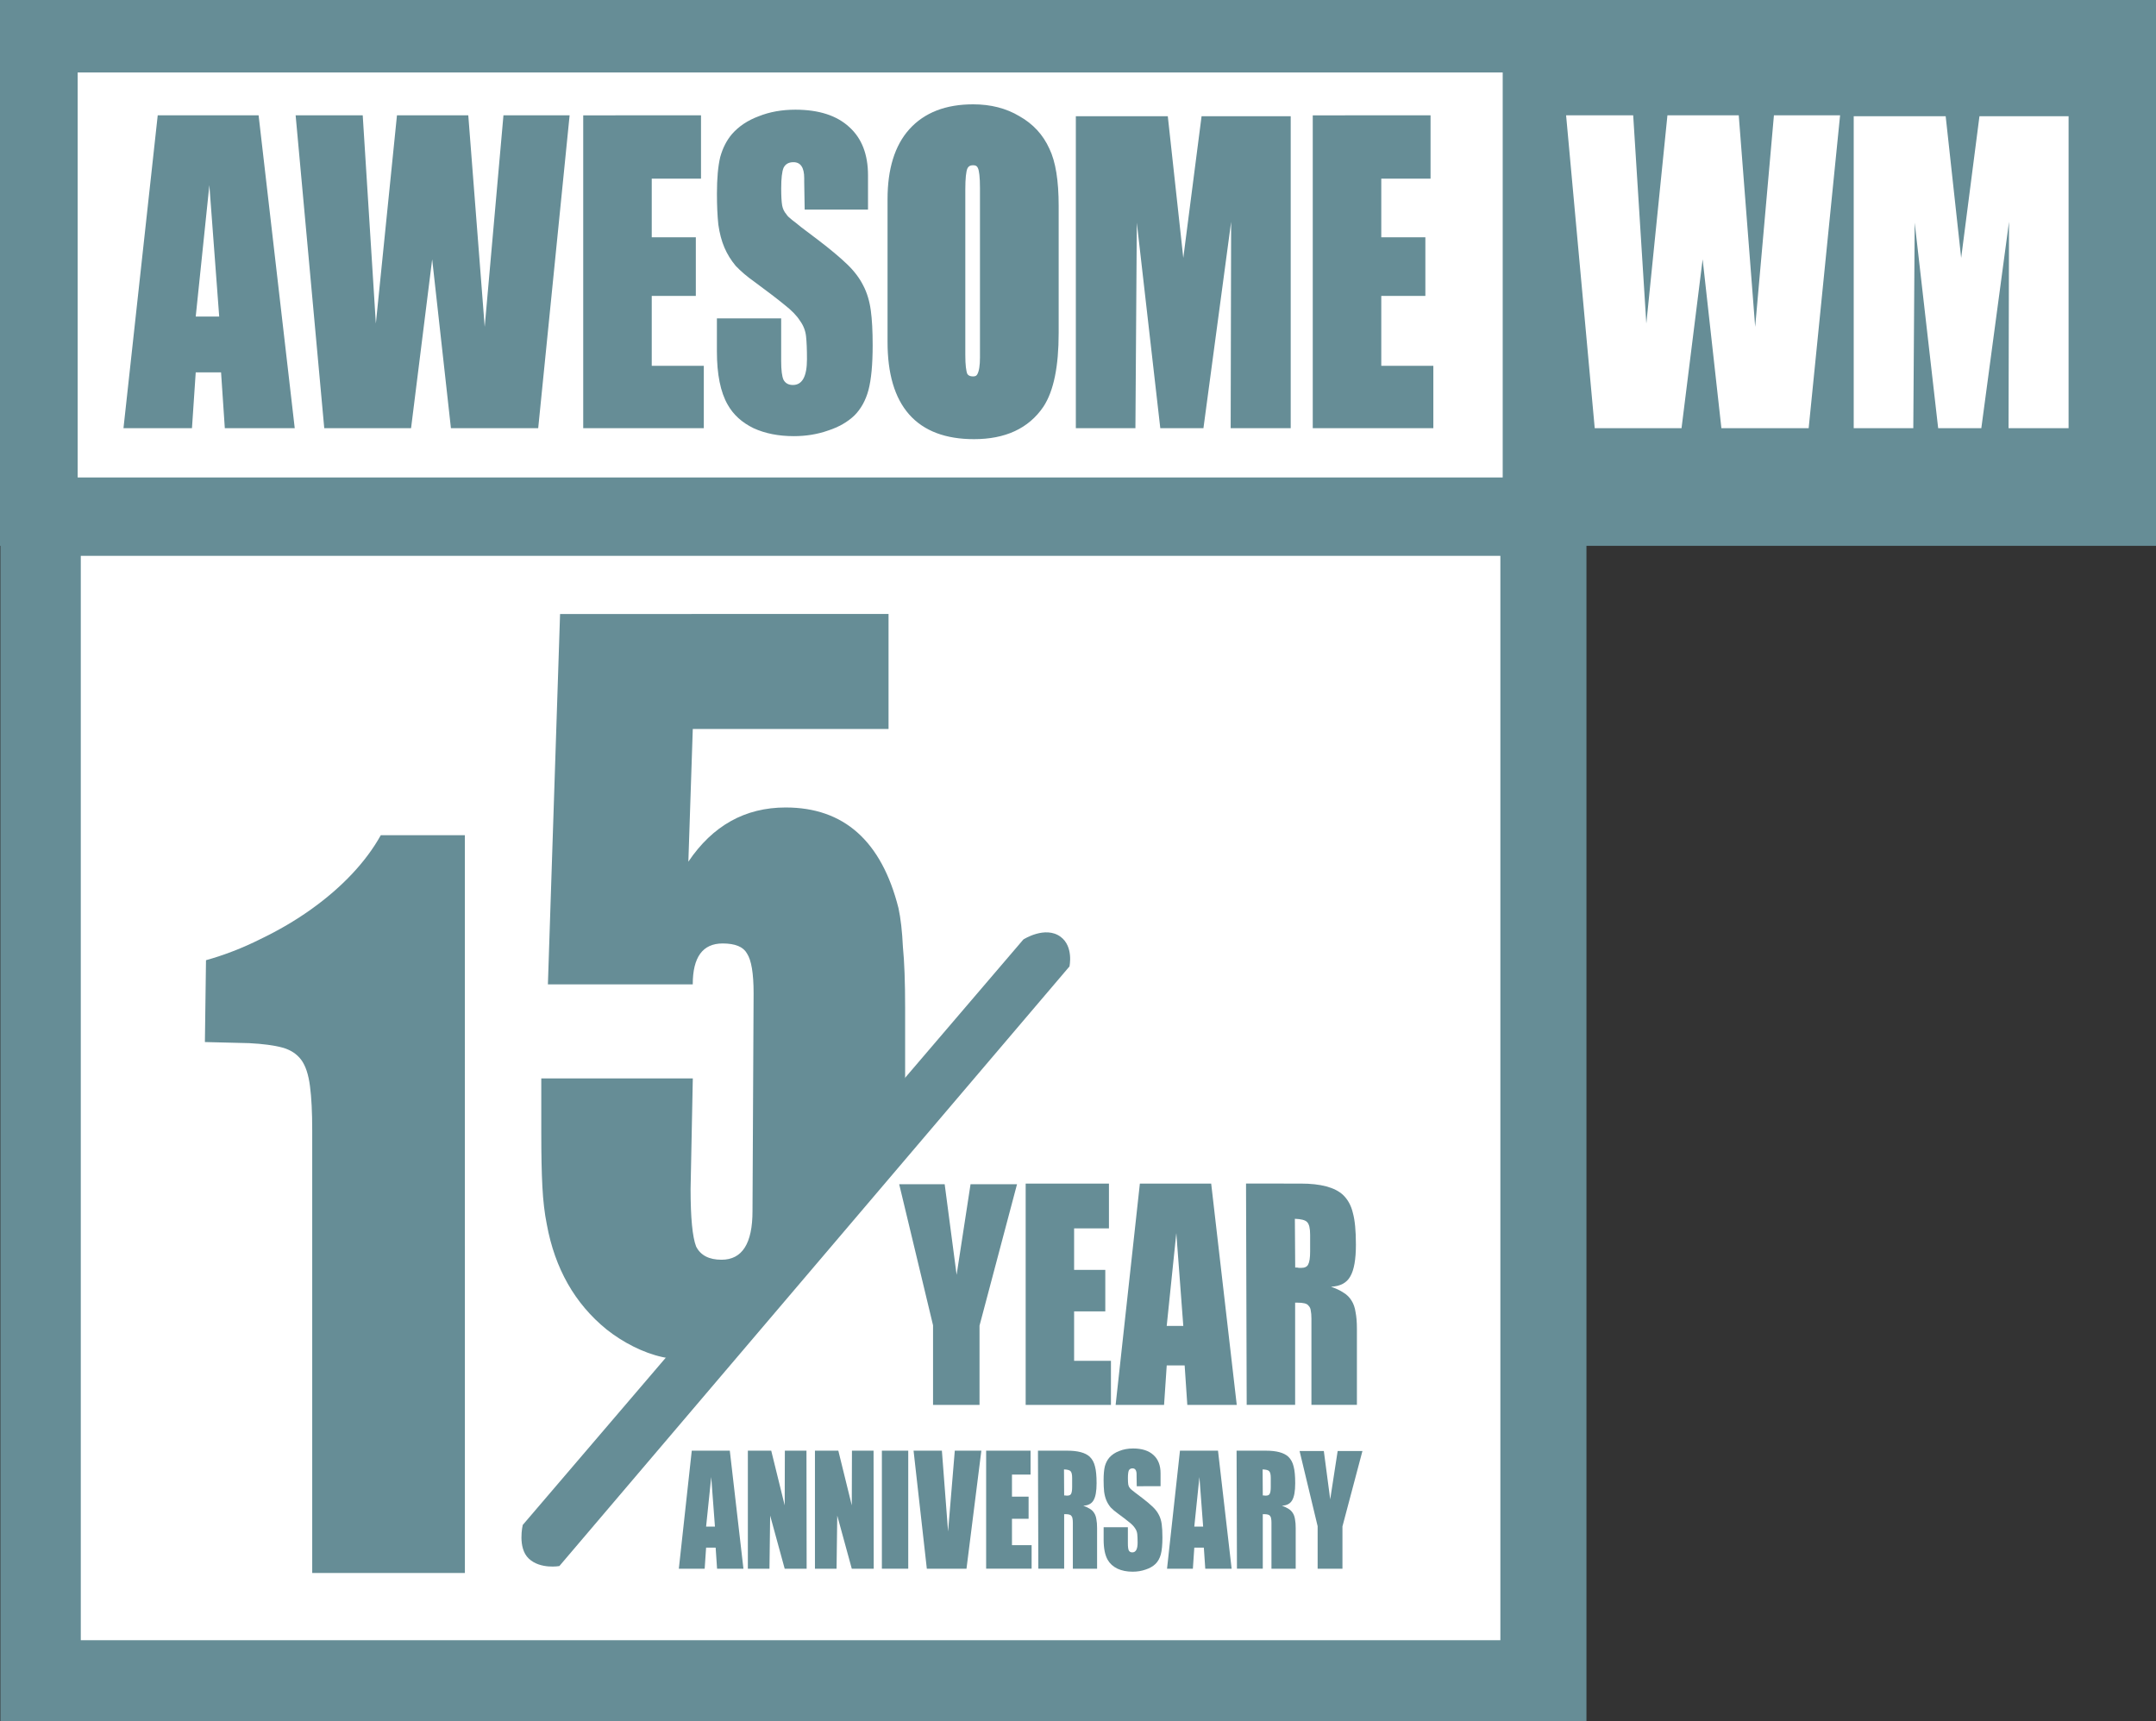 <?xml version="1.0" encoding="UTF-8" standalone="no"?>
<!-- Created with Inkscape (http://www.inkscape.org/) -->

<svg
   width="64.848mm"
   height="51.783mm"
   viewBox="0 0 64.848 51.783"
   version="1.1"
   id="svg5"
   inkscape:version="1.2.1 (9c6d41e410, 2022-07-14, custom)"
   sodipodi:docname="awesome-15yrs-anniversary.svg"
   xml:space="preserve"
   xmlns:inkscape="http://www.inkscape.org/namespaces/inkscape"
   xmlns:sodipodi="http://sodipodi.sourceforge.net/DTD/sodipodi-0.dtd"
   xmlns="http://www.w3.org/2000/svg"
   xmlns:svg="http://www.w3.org/2000/svg"><rect x="0" y="0" width="64.848" height="51.783" fill="#333333" stroke="none"/><sodipodi:namedview
     id="namedview7"
     pagecolor="#ffffff"
     bordercolor="#666666"
     borderopacity="1.0"
     inkscape:showpageshadow="2"
     inkscape:pageopacity="0.0"
     inkscape:pagecheckerboard="0"
     inkscape:deskcolor="#d1d1d1"
     inkscape:document-units="mm"
     showgrid="false"
     inkscape:zoom="5.17549"
     inkscape:cx="155.92726"
     inkscape:cy="84.146622"
     inkscape:window-width="3840"
     inkscape:window-height="2131"
     inkscape:window-x="0"
     inkscape:window-y="29"
     inkscape:window-maximized="1"
     inkscape:current-layer="layer1" /><defs
     id="defs2" /><g
     inkscape:label="Vrstva 1"
     inkscape:groupmode="layer"
     id="layer1"
     transform="translate(-15.952,-9.495)"><rect
       style="fill:#668d96;fill-opacity:1;fill-rule:evenodd;stroke-width:0.266"
       id="rect2609"
       width="64.848"
       height="16.421"
       x="15.952"
       y="9.495"
       inkscape:export-filename="awesome-15yrs-anniversary.svg"
       inkscape:export-xdpi="25.59"
       inkscape:export-ydpi="25.59" /><rect
       style="fill:#ffffff;fill-opacity:1;fill-rule:evenodd;stroke-width:0.28"
       id="rect3190"
       width="42.862"
       height="12.184"
       x="18.288"
       y="11.675" /><rect
       style="fill:#668d96;fill-opacity:1;fill-rule:evenodd;stroke-width:0.227"
       id="rect3441"
       width="47.705"
       height="35.749"
       x="15.964"
       y="25.529" /><rect
       style="fill:#ffffff;fill-rule:evenodd;stroke-width:0.224"
       id="rect3444"
       width="42.698"
       height="32.622"
       x="18.382"
       y="26.217" /><g
       aria-label="AWESOME  WM"
       id="text1023"
       style="font-weight:bold;font-size:14.111px;line-height:1.25;font-family:URWImpactW01-BoldCondensed;-inkscape-font-specification:'URWImpactW01-BoldCondensed Bold';fill:#535d6c;stroke-width:0.265"
       inkscape:label="AwesomeWM"><path
         d="m 21.839,19.018 h 0.706 l -0.296,-3.951 z m 1.891,-6.054 1.087,9.412 H 22.714 L 22.601,20.697 h -0.762 l -0.113,1.679 h -2.06 l 1.03,-9.412 z"
         id="path303"
         style="fill:#668d96;fill-opacity:1" /><path
         d="m 32.14,22.376 h -2.625 l -0.564,-5.08 -0.635,5.08 h -2.611 l -0.861,-9.412 h 2.018 l 0.395,6.265 0.635,-6.265 h 2.145 l 0.494,6.364 0.564,-6.364 h 1.99 z"
         id="path305"
         style="fill:#668d96;fill-opacity:1" /><path
         d="m 37.037,12.964 v 1.905 h -1.482 v 1.764 h 1.326 v 1.764 h -1.326 v 2.103 h 1.566 v 1.877 h -3.627 v -9.412 z"
         id="path307"
         style="fill:#668d96;fill-opacity:1" /><path
         d="m 40.155,15.8 -0.014,-0.833 v -0.113 q 0,-0.48 -0.325,-0.48 -0.212,0 -0.296,0.169 -0.071,0.169 -0.071,0.621 0,0.339 0.028,0.508 0.028,0.155 0.127,0.268 0.028,0.042 0.056,0.071 0.028,0.028 0.113,0.099 0.099,0.071 0.268,0.212 0.183,0.141 0.522,0.395 0.536,0.409 0.861,0.72 0.325,0.31 0.494,0.649 0.169,0.325 0.226,0.748 0.056,0.409 0.056,1.044 0,0.875 -0.127,1.355 -0.127,0.466 -0.423,0.762 -0.31,0.296 -0.79,0.452 -0.48,0.169 -1.03,0.169 -0.691,0 -1.214,-0.24 -0.522,-0.254 -0.776,-0.706 -0.325,-0.564 -0.325,-1.609 V 19.074 h 1.933 v 1.284 q 0,0.409 0.071,0.564 0.085,0.155 0.282,0.155 0.423,0 0.423,-0.776 0,-0.437 -0.028,-0.691 -0.028,-0.254 -0.183,-0.466 -0.141,-0.226 -0.466,-0.48 -0.31,-0.254 -0.903,-0.691 -0.339,-0.24 -0.564,-0.48 -0.212,-0.254 -0.339,-0.55 -0.127,-0.296 -0.183,-0.691 -0.042,-0.395 -0.042,-0.931 0,-0.691 0.099,-1.101 0.113,-0.409 0.353,-0.691 0.31,-0.353 0.804,-0.536 0.494,-0.198 1.101,-0.198 1.058,0 1.623,0.522 0.564,0.508 0.564,1.453 v 1.03 z"
         id="path309"
         style="fill:#668d96;fill-opacity:1" /><path
         d="m 44.854,20.175 q 0,0.452 0.071,0.621 0.085,0.155 0.296,0.155 0.183,0 0.254,-0.155 0.085,-0.169 0.085,-0.55 v -5.094 q 0,-0.494 -0.071,-0.649 -0.071,-0.169 -0.268,-0.169 -0.212,0 -0.296,0.183 -0.071,0.169 -0.071,0.677 z m 2.808,-0.663 q 0,1.482 -0.437,2.145 -0.621,0.917 -1.976,0.917 -2.469,0 -2.469,-2.794 v -4.29 q 0,-1.326 0.621,-2.018 0.635,-0.706 1.82,-0.706 0.762,0 1.326,0.339 0.579,0.325 0.847,0.917 0.268,0.55 0.268,1.665 z"
         id="path311"
         style="fill:#668d96;fill-opacity:1;stroke:#668d96;stroke-opacity:1" /><path
         d="M 54.774,22.376 H 52.968 l 0.014,-6.209 -0.833,6.209 h -1.298 l -0.706,-6.181 -0.042,6.181 h -1.792 v -9.384 h 2.766 l 0.466,4.262 0.55,-4.262 h 2.681 z"
         id="path313"
         style="fill:#668d96;fill-opacity:1" /><path
         d="m 58.98,12.964 v 1.905 h -1.482 v 1.764 h 1.326 v 1.764 h -1.326 v 2.103 h 1.566 v 1.877 h -3.627 v -9.412 z"
         id="path315"
         style="fill:#668d96;fill-opacity:1" /><path
         d="m 70.353,22.376 h -2.625 l -0.564,-5.08 -0.635,5.08 H 63.918 l -0.861,-9.412 h 2.018 l 0.395,6.265 0.635,-6.265 h 2.145 l 0.494,6.364 0.564,-6.364 h 1.99 z"
         style="fill:#ffffff"
         id="path317" /><path
         d="m 78.171,22.376 h -1.806 l 0.014,-6.209 -0.833,6.209 h -1.298 l -0.706,-6.181 -0.042,6.181 h -1.792 v -9.384 h 2.766 l 0.466,4.262 0.55,-4.262 h 2.681 z"
         style="fill:#ffffff"
         id="path319" /></g><g
       aria-label="1"
       id="text1081"
       style="font-weight:bold;font-size:33.275px;line-height:1.25;font-family:'URWImpactW01-BoldCondensed Bold';-inkscape-font-specification:'URWImpactW01-BoldCondensed Bold,  Bold';fill:#668d96;fill-opacity:1;stroke-width:0.25"
       inkscape:label="1"><path
         d="m 29.935,56.816 h -4.592 v -13.31 q 0,-0.832 -0.067,-1.331 -0.067,-0.532 -0.266,-0.799 -0.2,-0.266 -0.566,-0.366 -0.366,-0.1 -0.998,-0.133 l -1.331,-0.033 0.033,-2.462 q 0.832,-0.233 1.63,-0.632 0.832,-0.399 1.531,-0.898 0.699,-0.499 1.231,-1.065 0.532,-0.566 0.865,-1.165 h 2.529 z"
         style="font-family:URWImpactW01-BoldCondensed;-inkscape-font-specification:'URWImpactW01-BoldCondensed Bold';fill:#668d96;fill-opacity:1"
         id="path322" /></g><g
       aria-label="5"
       id="text1081-5"
       style="font-weight:bold;font-size:35.278px;line-height:1.25;font-family:'URWImpactW01-BoldCondensed Bold';-inkscape-font-specification:'URWImpactW01-BoldCondensed Bold,  Bold';fill:#668d96;fill-opacity:1;stroke-width:0.265"
       inkscape:label="5"
       transform="matrix(0.943,0,0,0.943,2.385,1.501)"><path
         d="m 42.728,28.065 v 3.669 h -6.244 l -0.141,4.233 c 0.776,-1.152 1.811,-1.729 3.104,-1.729 1.858,0 3.057,1.07 3.598,3.21 0.071,0.329 0.118,0.741 0.141,1.235 0.047,0.47 0.071,1.117 0.071,1.94 v 3.598 c 0,1.341 -0.568,0.761 -1.077,1.42 -0.532,0.636 -1.037,1.291 -1.411,1.733 -0.696,0.822 -1.124,1.232 -1.862,2.152 -0.648,0.709 -1.101,1.149 -1.822,1.913 -0.751,0.796 -2.317,0.273 -3.352,-0.55 -1.011,-0.823 -1.646,-1.94 -1.905,-3.351 -0.071,-0.353 -0.118,-0.753 -0.141,-1.199 -0.024,-0.447 -0.035,-1.023 -0.035,-1.729 V 42.881 h 4.833 l -0.071,3.528 c 0,0.917 0.059,1.529 0.176,1.834 0.141,0.282 0.412,0.423 0.811,0.423 0.659,0 0.988,-0.517 0.988,-1.552 l 0.035,-6.95 c 0,-0.635 -0.071,-1.058 -0.212,-1.27 -0.118,-0.212 -0.376,-0.318 -0.776,-0.318 -0.635,0 -0.953,0.435 -0.953,1.305 H 31.863 L 32.251,28.065 Z"
         style="font-family:URWImpactW01-BoldCondensed;-inkscape-font-specification:'URWImpactW01-BoldCondensed Bold';fill:#668d96;fill-opacity:1"
         id="path1280"
         inkscape:label="path1280"
         sodipodi:nodetypes="ccccsccsscscsccssccccscccscccc" /></g><path
       id="rect1278"
       style="fill:#668d96;fill-opacity:1;fill-rule:evenodd;stroke-width:0.202"
       d="m 32.777,56.608 c 0,0 -0.572,0.103 -0.919,-0.223 C 31.51,56.06 31.675,55.372 31.675,55.372 L 46.733,37.758 c 0,0 0.657,-0.422 1.119,-0.081 0.398,0.294 0.267,0.893 0.267,0.893"
       sodipodi:nodetypes="czccsc" /><g
       aria-label="YEAR"
       id="text1381"
       style="font-weight:bold;font-size:9.982px;line-height:1.25;font-family:'URWImpactW01-BoldCondensed Bold';-inkscape-font-specification:'URWImpactW01-BoldCondensed Bold,  Bold';fill:#668d96;fill-opacity:1;stroke-width:0.25"
       inkscape:label="Year"><path
         d="m 45.414,49.375 v 2.386 h -1.398 v -2.396 l -1.018,-4.243 h 1.368 l 0.359,2.725 0.419,-2.725 h 1.398 z"
         style="font-family:URWImpactW01-BoldCondensed;-inkscape-font-specification:'URWImpactW01-BoldCondensed Bold';fill:#668d96;fill-opacity:1"
         id="path325" /><path
         d="m 49.307,45.102 v 1.348 h -1.048 v 1.248 h 0.938 v 1.248 h -0.938 v 1.487 h 1.108 v 1.328 h -2.565 v -6.658 z"
         style="font-family:URWImpactW01-BoldCondensed;-inkscape-font-specification:'URWImpactW01-BoldCondensed Bold';fill:#668d96;fill-opacity:1"
         id="path327" /><path
         d="m 51.044,49.385 h 0.499 l -0.21,-2.795 z m 1.338,-4.282 0.769,6.658 h -1.487 l -0.08,-1.188 h -0.539 l -0.08,1.188 h -1.457 l 0.729,-6.658 z"
         style="font-family:URWImpactW01-BoldCondensed;-inkscape-font-specification:'URWImpactW01-BoldCondensed Bold';fill:#668d96;fill-opacity:1"
         id="path329" /><path
         d="m 54.968,47.628 q 0.04,0.01 0.07,0.01 0.04,0 0.05,0 0.16,0 0.21,-0.1 0.06,-0.11 0.06,-0.389 v -0.509 q 0,-0.289 -0.09,-0.379 -0.08,-0.09 -0.369,-0.1 l 0.01,1.467 z m 0.11,-2.526 q 0.898,0 1.268,0.339 0.22,0.21 0.299,0.549 0.09,0.329 0.09,0.948 0,0.669 -0.17,0.958 -0.16,0.289 -0.579,0.309 0.23,0.08 0.379,0.18 0.15,0.09 0.24,0.24 0.09,0.14 0.12,0.349 0.04,0.2 0.04,0.489 v 2.296 h -1.368 v -2.595 q 0,-0.15 -0.02,-0.24 -0.01,-0.09 -0.06,-0.14 -0.04,-0.06 -0.13,-0.08 -0.08,-0.02 -0.22,-0.02 h -0.06 v 3.075 H 53.45 l -0.02,-6.658 z"
         style="font-family:URWImpactW01-BoldCondensed;-inkscape-font-specification:'URWImpactW01-BoldCondensed Bold';fill:#668d96;fill-opacity:1"
         id="path331" /></g><g
       aria-label="ANNIVERSARY"
       id="text1385"
       style="font-weight:bold;font-size:5.324px;line-height:1.25;font-family:URWImpactW01-BoldCondensed;-inkscape-font-specification:'URWImpactW01-BoldCondensed Bold';fill:#668d96;fill-opacity:1;stroke-width:0.25"
       inkscape:label="Anniversary"><path
         d="m 37.19,55.421 h 0.266 L 37.344,53.93 Z m 0.713,-2.284 0.41,3.551 h -0.793 l -0.043,-0.634 h -0.287 l -0.043,0.634 H 36.37 l 0.389,-3.551 z"
         id="path334"
         style="fill:#668d96;fill-opacity:1" /><path
         d="m 40.214,56.688 h -0.66 l -0.437,-1.597 -0.021,1.597 h -0.65 v -3.551 h 0.703 l 0.405,1.645 0.005,-1.645 h 0.65 z"
         id="path336"
         style="fill:#668d96;fill-opacity:1" /><path
         d="m 42.232,56.688 h -0.66 l -0.437,-1.597 -0.021,1.597 h -0.65 v -3.551 h 0.703 l 0.405,1.645 0.005,-1.645 h 0.65 z"
         id="path338"
         style="fill:#668d96;fill-opacity:1" /><path
         d="m 43.27,56.688 h -0.793 v -3.551 h 0.793 z"
         id="path340"
         style="fill:#668d96;fill-opacity:1" /><path
         d="m 45.022,56.688 h -1.193 l -0.399,-3.551 h 0.852 l 0.186,2.433 0.202,-2.433 h 0.799 z"
         id="path342"
         style="fill:#668d96;fill-opacity:1" /><path
         d="m 46.949,53.137 v 0.719 h -0.559 v 0.665 h 0.5 v 0.665 h -0.5 v 0.793 h 0.591 v 0.708 H 45.613 v -3.551 z"
         id="path344"
         style="fill:#668d96;fill-opacity:1" /><path
         d="m 47.992,54.484 q 0.021,0.005 0.037,0.005 0.021,0 0.027,0 0.085,0 0.112,-0.053 0.032,-0.059 0.032,-0.208 v -0.272 q 0,-0.154 -0.048,-0.202 -0.043,-0.048 -0.197,-0.053 l 0.005,0.783 z m 0.059,-1.347 q 0.479,0 0.676,0.181 0.117,0.112 0.16,0.293 0.048,0.176 0.048,0.506 0,0.357 -0.091,0.511 -0.085,0.154 -0.309,0.165 0.122,0.043 0.202,0.096 0.08,0.048 0.128,0.128 0.048,0.075 0.064,0.186 0.021,0.106 0.021,0.261 v 1.225 H 48.221 V 55.304 q 0,-0.08 -0.011,-0.128 -0.005,-0.048 -0.032,-0.075 -0.021,-0.032 -0.069,-0.043 -0.043,-0.011 -0.117,-0.011 h -0.032 v 1.64 h -0.777 l -0.011,-3.551 z"
         id="path346"
         style="fill:#668d96;fill-opacity:1" /><path
         d="m 50.143,54.207 -0.005,-0.314 v -0.043 q 0,-0.181 -0.122,-0.181 -0.08,0 -0.112,0.064 -0.027,0.064 -0.027,0.234 0,0.128 0.011,0.192 0.011,0.059 0.048,0.101 0.011,0.016 0.021,0.027 0.011,0.011 0.043,0.037 0.037,0.027 0.101,0.08 0.069,0.053 0.197,0.149 0.202,0.154 0.325,0.272 0.122,0.117 0.186,0.245 0.064,0.122 0.085,0.282 0.021,0.154 0.021,0.394 0,0.33 -0.048,0.511 -0.048,0.176 -0.16,0.287 -0.117,0.112 -0.298,0.17 -0.181,0.064 -0.389,0.064 -0.261,0 -0.458,-0.091 -0.197,-0.096 -0.293,-0.266 -0.122,-0.213 -0.122,-0.607 v -0.373 h 0.729 v 0.484 q 0,0.154 0.027,0.213 0.032,0.059 0.106,0.059 0.16,0 0.16,-0.293 0,-0.165 -0.011,-0.261 -0.011,-0.096 -0.069,-0.176 -0.053,-0.085 -0.176,-0.181 -0.117,-0.096 -0.341,-0.261 -0.128,-0.091 -0.213,-0.181 -0.08,-0.096 -0.128,-0.208 -0.048,-0.112 -0.069,-0.261 -0.016,-0.149 -0.016,-0.351 0,-0.261 0.037,-0.415 0.043,-0.154 0.133,-0.261 0.117,-0.133 0.303,-0.202 0.186,-0.075 0.415,-0.075 0.399,0 0.612,0.197 0.213,0.192 0.213,0.548 v 0.389 z"
         id="path348"
         style="fill:#668d96;fill-opacity:1" /><path
         d="m 51.874,55.421 h 0.266 L 52.028,53.93 Z m 0.713,-2.284 0.41,3.551 h -0.793 l -0.043,-0.634 h -0.287 l -0.043,0.634 H 51.054 l 0.389,-3.551 z"
         id="path350"
         style="fill:#668d96;fill-opacity:1" /><path
         d="m 53.966,54.484 q 0.021,0.005 0.037,0.005 0.021,0 0.027,0 0.085,0 0.112,-0.053 0.032,-0.059 0.032,-0.208 v -0.272 q 0,-0.154 -0.048,-0.202 -0.043,-0.048 -0.197,-0.053 l 0.005,0.783 z m 0.059,-1.347 q 0.479,0 0.676,0.181 0.117,0.112 0.16,0.293 0.048,0.176 0.048,0.506 0,0.357 -0.091,0.511 -0.085,0.154 -0.309,0.165 0.122,0.043 0.202,0.096 0.08,0.048 0.128,0.128 0.048,0.075 0.064,0.186 0.021,0.106 0.021,0.261 v 1.225 H 54.195 V 55.304 q 0,-0.08 -0.011,-0.128 -0.005,-0.048 -0.032,-0.075 -0.021,-0.032 -0.069,-0.043 -0.043,-0.011 -0.117,-0.011 h -0.032 v 1.64 h -0.777 l -0.011,-3.551 z"
         id="path352"
         style="fill:#668d96;fill-opacity:1" /><path
         d="m 56.33,55.416 v 1.272 H 55.584 V 55.41 L 55.041,53.148 h 0.729 l 0.192,1.453 0.224,-1.453 h 0.745 z"
         id="path354"
         style="fill:#668d96;fill-opacity:1" /></g></g></svg>
